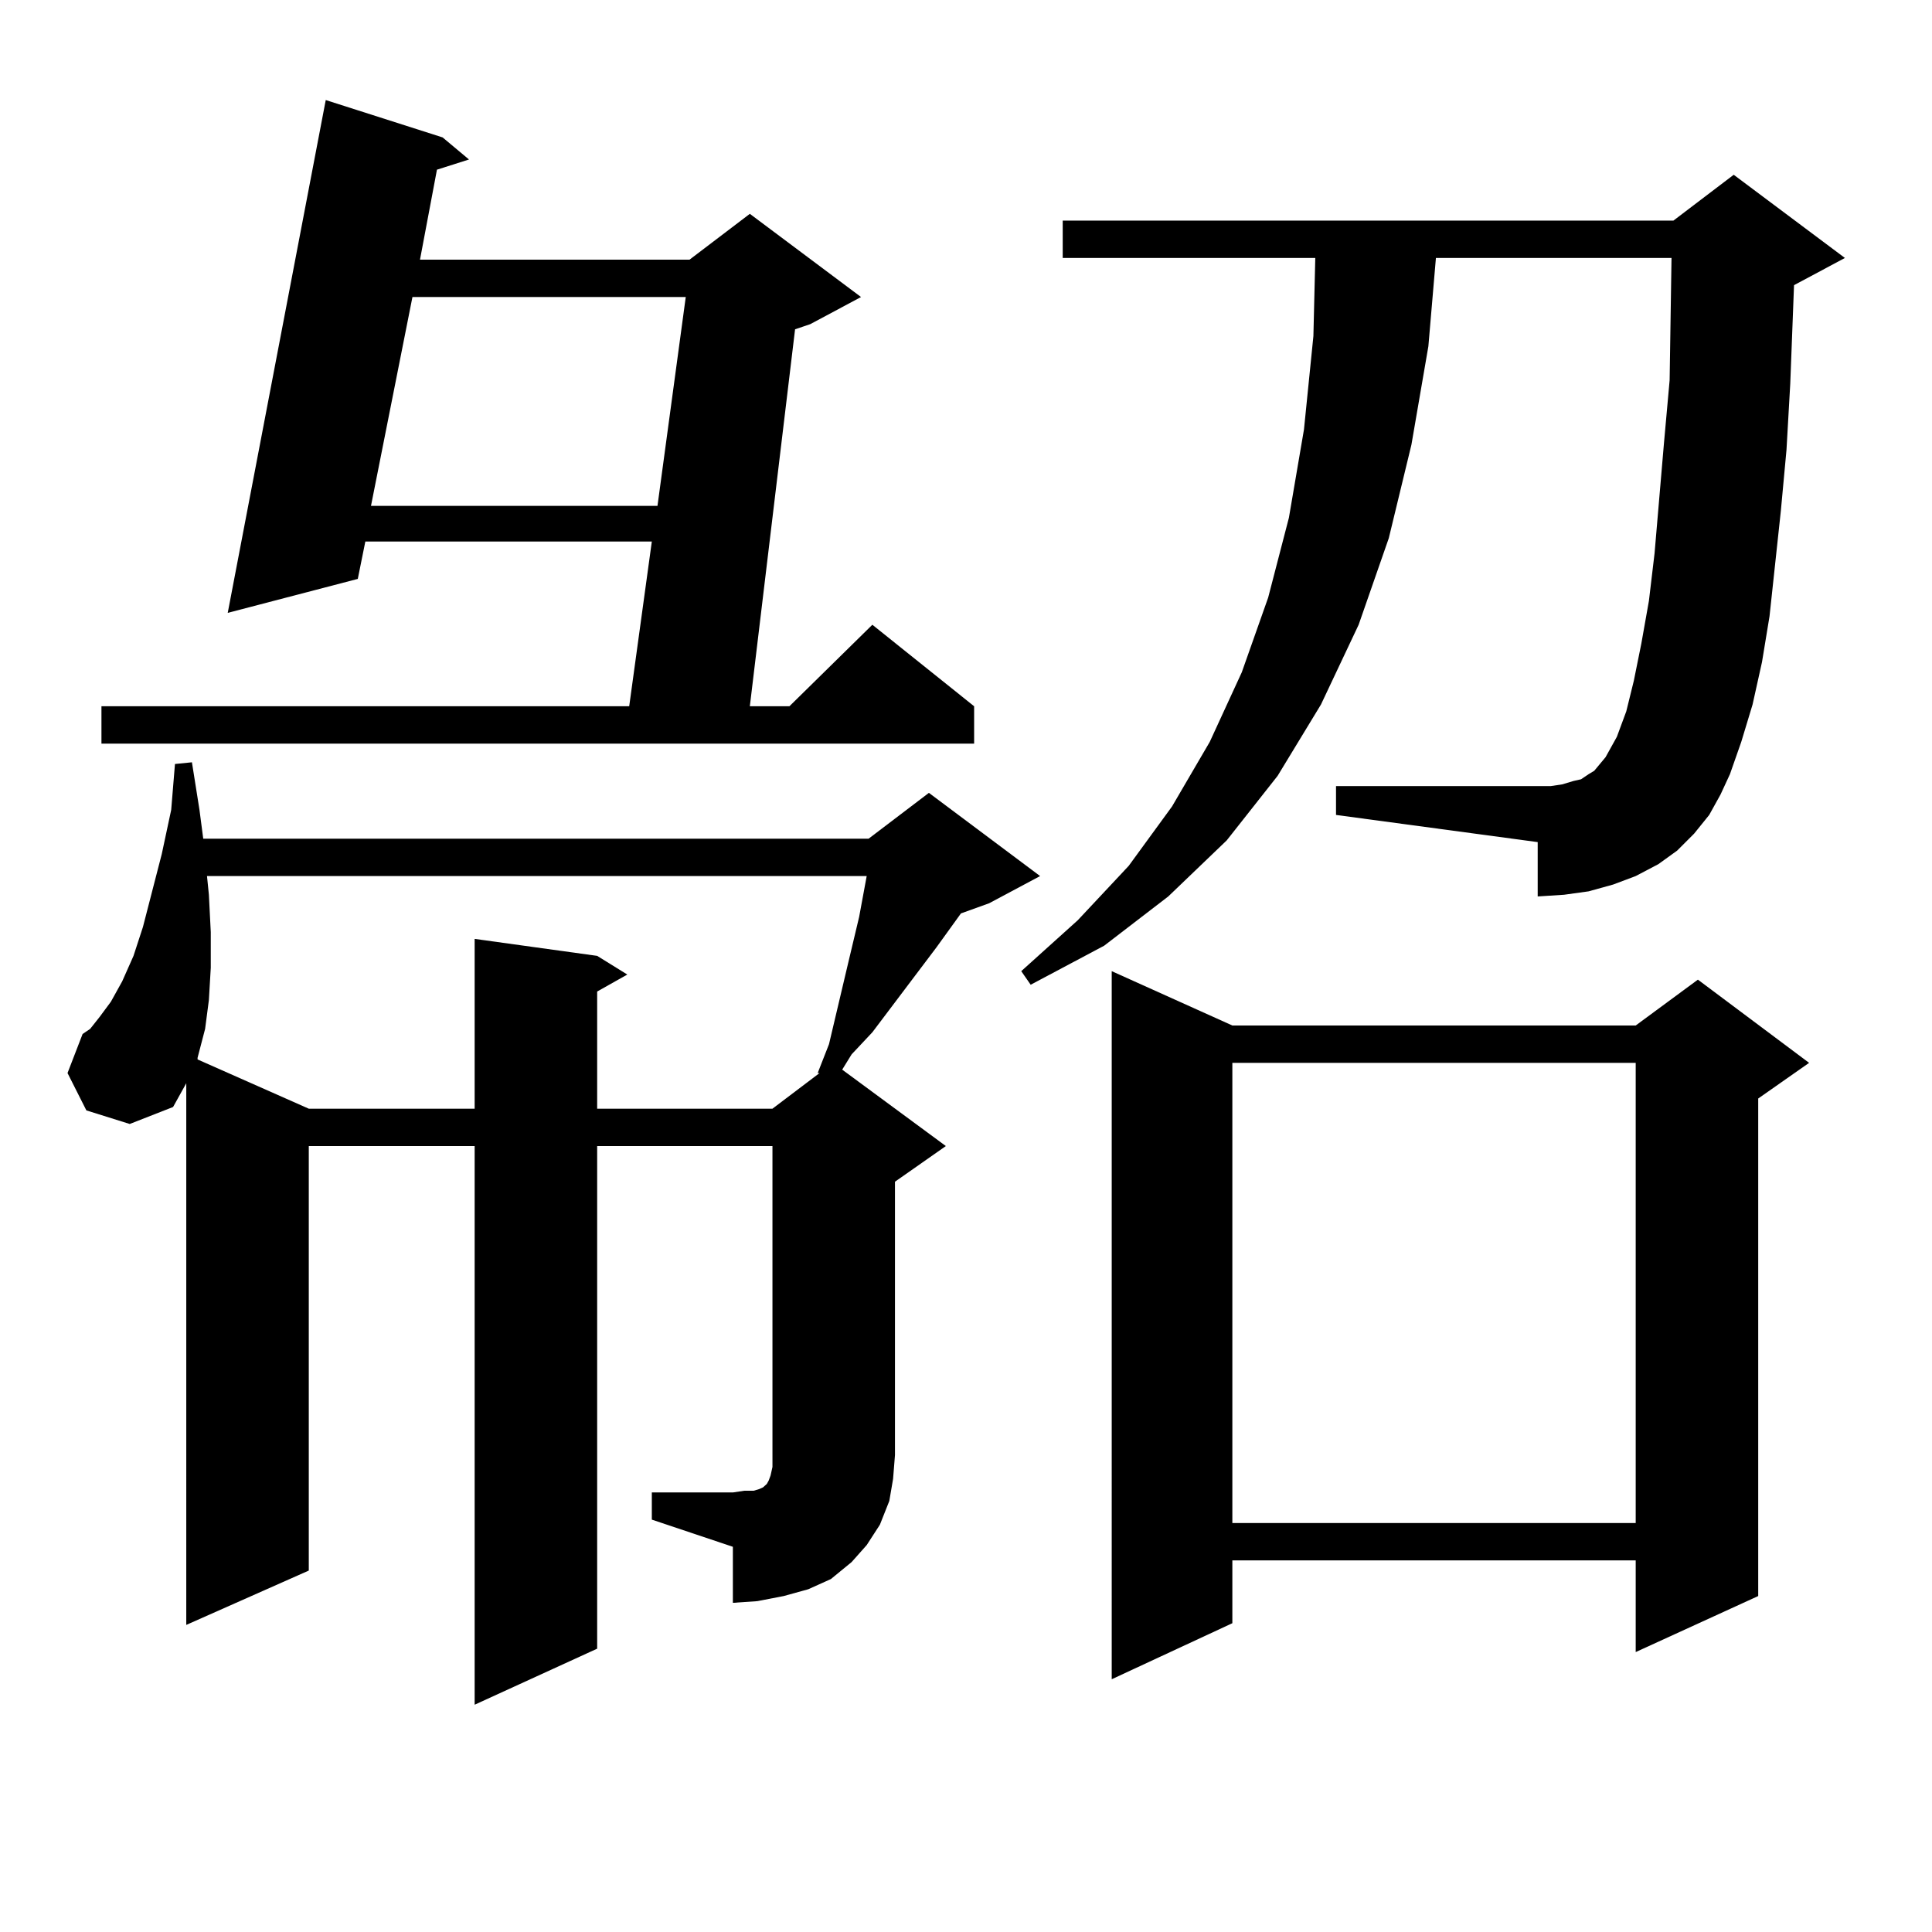 <?xml version="1.0" encoding="utf-8"?>
<!-- Generator: Adobe Illustrator 16.0.0, SVG Export Plug-In . SVG Version: 6.00 Build 0)  -->
<!DOCTYPE svg PUBLIC "-//W3C//DTD SVG 1.1//EN" "http://www.w3.org/Graphics/SVG/1.1/DTD/svg11.dtd">
<svg version="1.1" id="图层_1" xmlns="http://www.w3.org/2000/svg" xmlns:xlink="http://www.w3.org/1999/xlink" x="0px" y="0px"
	 width="1000px" height="1000px" viewBox="0 0 1000 1000" enable-background="new 0 0 1000 1000" xml:space="preserve">
<path d="M337.382,772.492h41.95l5.854-0.879h4.878l2.927-0.879l1.951-0.879l0.976-0.879l0.976-0.879l0.976-1.758l0.976-2.637
	l0.976-4.395v-6.152V593.195H309.09v260.156l-63.413,29.004v-289.16h-85.852v219.727l-63.413,28.125V560.676l-6.829,12.305
	l-22.438,8.789l-22.438-7.031l-9.756-19.336l7.805-20.215l3.902-2.637l4.878-6.152l5.854-7.91l5.854-10.547l5.854-13.184
	l4.878-14.941l9.756-37.793l4.878-22.852l1.951-23.73l8.78-0.879l3.902,24.609l1.951,14.941h344.382l31.219-23.73l57.56,43.066
	l-26.341,14.063l-14.634,5.273l-12.683,17.578l-33.17,43.945l-10.731,11.426l-4.878,7.91l53.657,39.551l-26.341,18.457v141.504
	l-0.976,12.305l-1.951,11.426l-4.878,12.305l-6.829,10.547l-7.805,8.789l-10.731,8.789l-11.707,5.273l-12.683,3.516l-13.658,2.637
	l-12.683,0.879v-29.004l-41.95-14.063V772.492z M229.092,71.125l13.658,11.426l-16.585,5.273l-8.78,46.582h139.509l31.219-23.73
	l57.56,43.066l-26.341,14.063l-7.805,2.637l-23.414,195.117H408.6l42.926-42.188l52.682,42.188v19.336H52.511v-19.336h273.164
	l11.707-85.254H189.093l-3.902,19.336l-67.315,17.578l50.73-265.43L229.092,71.125z M108.119,463.117l0.976,19.336v18.457
	l-0.976,16.699l-1.951,14.941l-3.902,14.941v0.879l57.56,25.488h85.852v-87.891l63.413,8.789l15.609,9.668l-15.609,8.789v60.645
	h90.729l24.39-18.457h-0.976l5.854-14.941l9.756-41.309l2.927-12.305l2.927-12.305l3.902-21.094H107.144L108.119,463.117z
	 M213.482,153.742L192.02,261.848h148.289l14.634-108.105H213.482z M884.686,421.809l-7.805,9.668l-8.78,8.789l-9.756,7.031
	l-11.707,6.152l-11.707,4.395l-12.683,3.516l-12.683,1.758l-13.658,0.879v-28.125L691.52,421.809v-14.941h104.388h6.829l5.854-0.879
	l5.854-1.758l3.902-0.879l3.902-2.637l2.927-1.758l2.927-3.516l2.927-3.516l2.927-5.273l2.927-5.273l4.878-13.184l3.902-15.82
	l3.902-19.336l3.902-21.973l2.927-24.609l4.878-57.129l2.927-32.52l0.976-63.281H743.226l-3.902,45.703l-8.78,50.977l-11.707,48.34
	l-15.609,44.824l-19.512,41.309l-22.438,36.914l-26.341,33.398l-30.243,29.004l-33.17,25.488l-38.048,20.215l-4.878-7.031
	l29.268-26.367l26.341-28.125l22.438-30.762l19.512-33.398l16.585-36.035l13.658-38.672L667.13,268l7.805-45.703l4.878-48.34
	l0.976-40.43H550.06v-19.336h316.09l31.219-23.73l57.56,43.066l-26.341,14.063l-1.951,50.977l-1.951,34.277l-2.927,31.641
	l-5.854,54.492l-3.902,23.73l-4.878,21.973l-5.854,19.336l-5.854,16.699l-4.878,10.547L884.686,421.809z M637.862,530.793h208.775
	l32.194-23.73l57.56,43.066l-26.341,18.457v257.52l-63.413,29.004v-47.461H637.862v32.52l-62.438,29.004V502.668L637.862,530.793z
	 M637.862,550.129v238.184h208.775V550.129H637.862z"/>
</svg>
